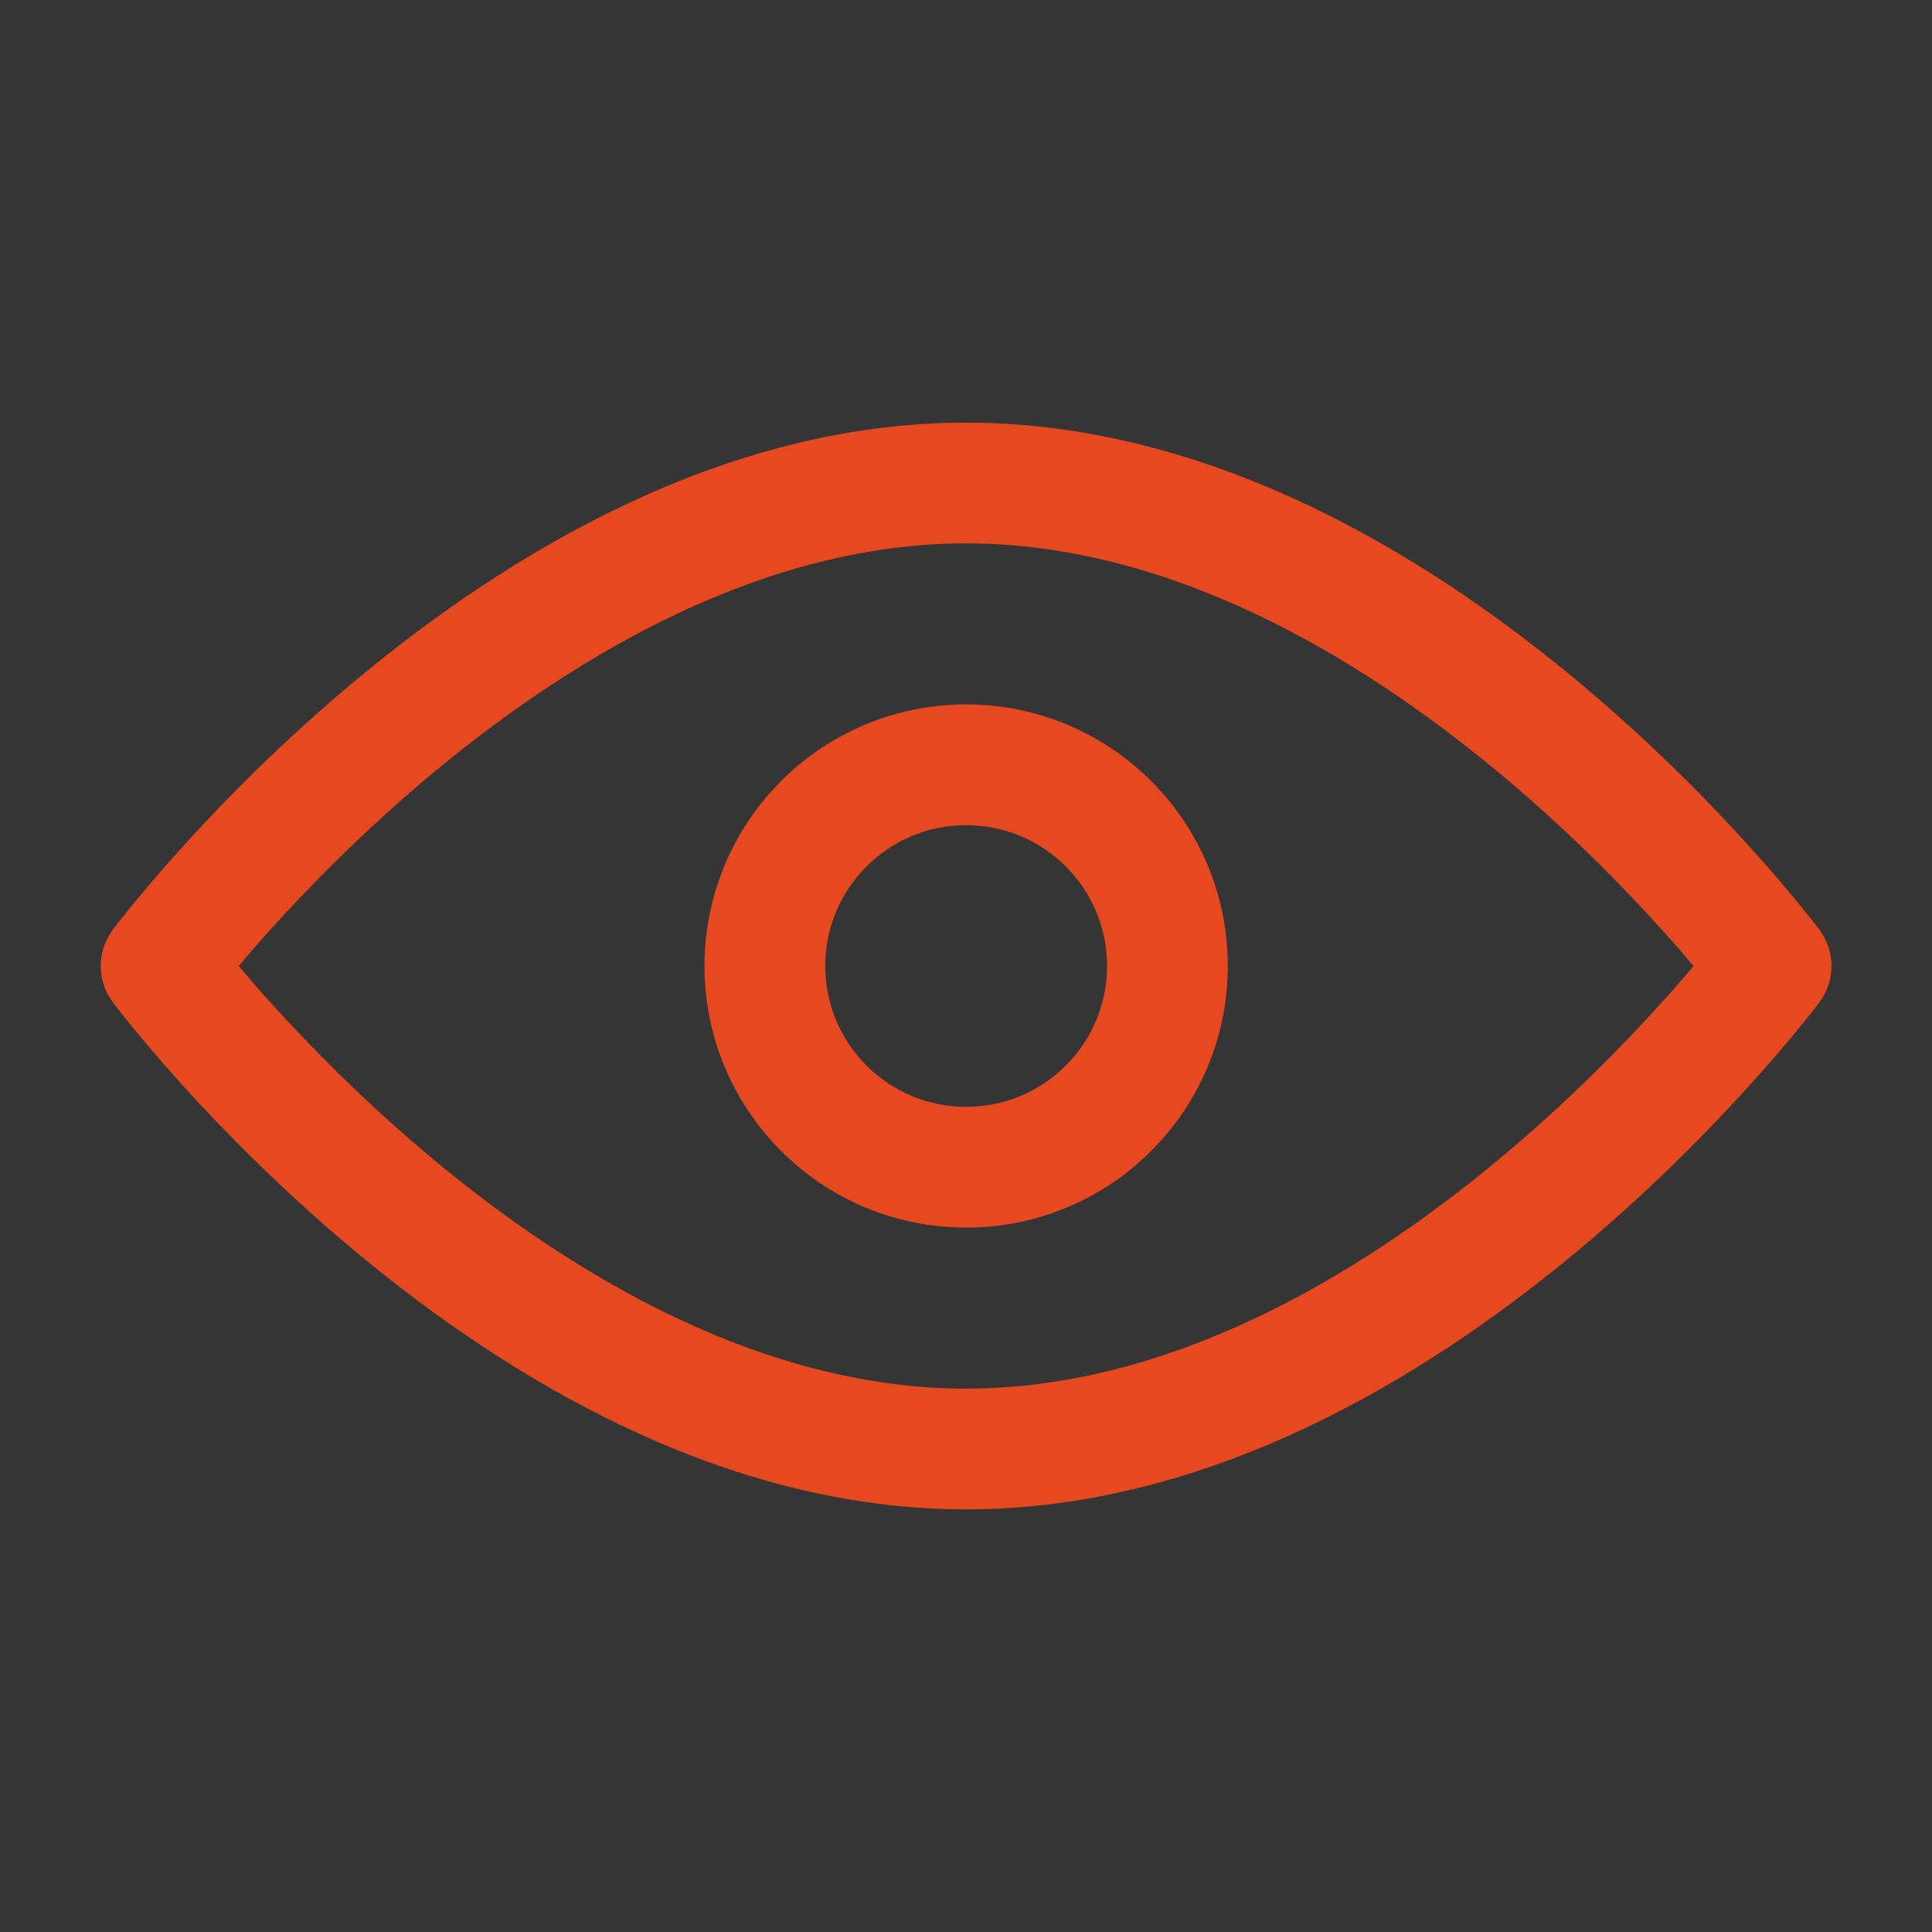 <svg width="20" height="20" viewBox="0 0 20 20" fill="none" xmlns="http://www.w3.org/2000/svg">
<rect x="0" y="0" width="20" height="20" fill="#333333" stroke="none"/>
<path d="M20 0H0V20H20V0Z" fill="white" fill-opacity="0.01"/>
<path fill-rule="evenodd" clip-rule="evenodd" d="M10.001 4.375C7.482 4.375 5.258 5.735 3.71 7.019C2.927 7.668 2.295 8.315 1.858 8.801C1.639 9.044 1.469 9.247 1.352 9.391C1.293 9.463 1.248 9.52 1.217 9.56C1.202 9.58 1.19 9.596 1.181 9.607L1.171 9.62L1.168 9.624L1.167 9.626C1.002 9.848 1.001 10.152 1.167 10.374L1.668 10C1.167 10.374 1.167 10.374 1.168 10.375L1.168 10.376L1.171 10.38L1.181 10.393C1.19 10.404 1.202 10.42 1.217 10.44C1.248 10.48 1.293 10.537 1.352 10.609C1.469 10.753 1.639 10.956 1.858 11.199C2.295 11.685 2.927 12.332 3.71 12.981C5.258 14.264 7.482 15.625 10.001 15.625C12.52 15.625 14.744 14.264 16.293 12.981C17.076 12.332 17.708 11.685 18.144 11.199C18.363 10.956 18.534 10.753 18.65 10.609C18.709 10.537 18.754 10.48 18.785 10.44C18.801 10.42 18.813 10.404 18.821 10.393L18.831 10.38L18.834 10.376L18.835 10.374C19.001 10.152 19.001 9.848 18.835 9.626L18.334 10C18.835 9.626 18.835 9.626 18.835 9.625L18.834 9.624L18.831 9.62L18.821 9.607C18.813 9.596 18.801 9.58 18.785 9.56C18.754 9.52 18.709 9.463 18.65 9.391C18.534 9.247 18.363 9.044 18.144 8.801C17.708 8.315 17.076 7.668 16.293 7.019C14.744 5.735 12.52 4.375 10.001 4.375ZM18.334 10L18.835 10.374C18.835 10.374 18.835 10.374 18.334 10ZM1.668 10L1.167 9.626C1.167 9.626 1.167 9.626 1.668 10ZM2.787 10.363C2.664 10.227 2.558 10.104 2.471 10C2.558 9.896 2.664 9.773 2.787 9.637C3.194 9.185 3.782 8.582 4.507 7.981C5.975 6.765 7.918 5.625 10.001 5.625C12.085 5.625 14.027 6.765 15.495 7.981C16.22 8.582 16.808 9.185 17.215 9.637C17.338 9.773 17.444 9.896 17.532 10C17.444 10.104 17.338 10.227 17.215 10.363C16.808 10.815 16.22 11.418 15.495 12.019C14.027 13.236 12.085 14.375 10.001 14.375C7.918 14.375 5.975 13.236 4.507 12.019C3.782 11.418 3.194 10.815 2.787 10.363ZM10.001 7.292C8.505 7.292 7.293 8.504 7.293 10C7.293 11.496 8.505 12.708 10.001 12.708C11.497 12.708 12.71 11.496 12.71 10C12.71 8.504 11.497 7.292 10.001 7.292ZM8.543 10C8.543 9.195 9.196 8.542 10.001 8.542C10.807 8.542 11.46 9.195 11.46 10C11.46 10.805 10.807 11.458 10.001 11.458C9.196 11.458 8.543 10.805 8.543 10Z" fill="#E6481F"/>
</svg>
